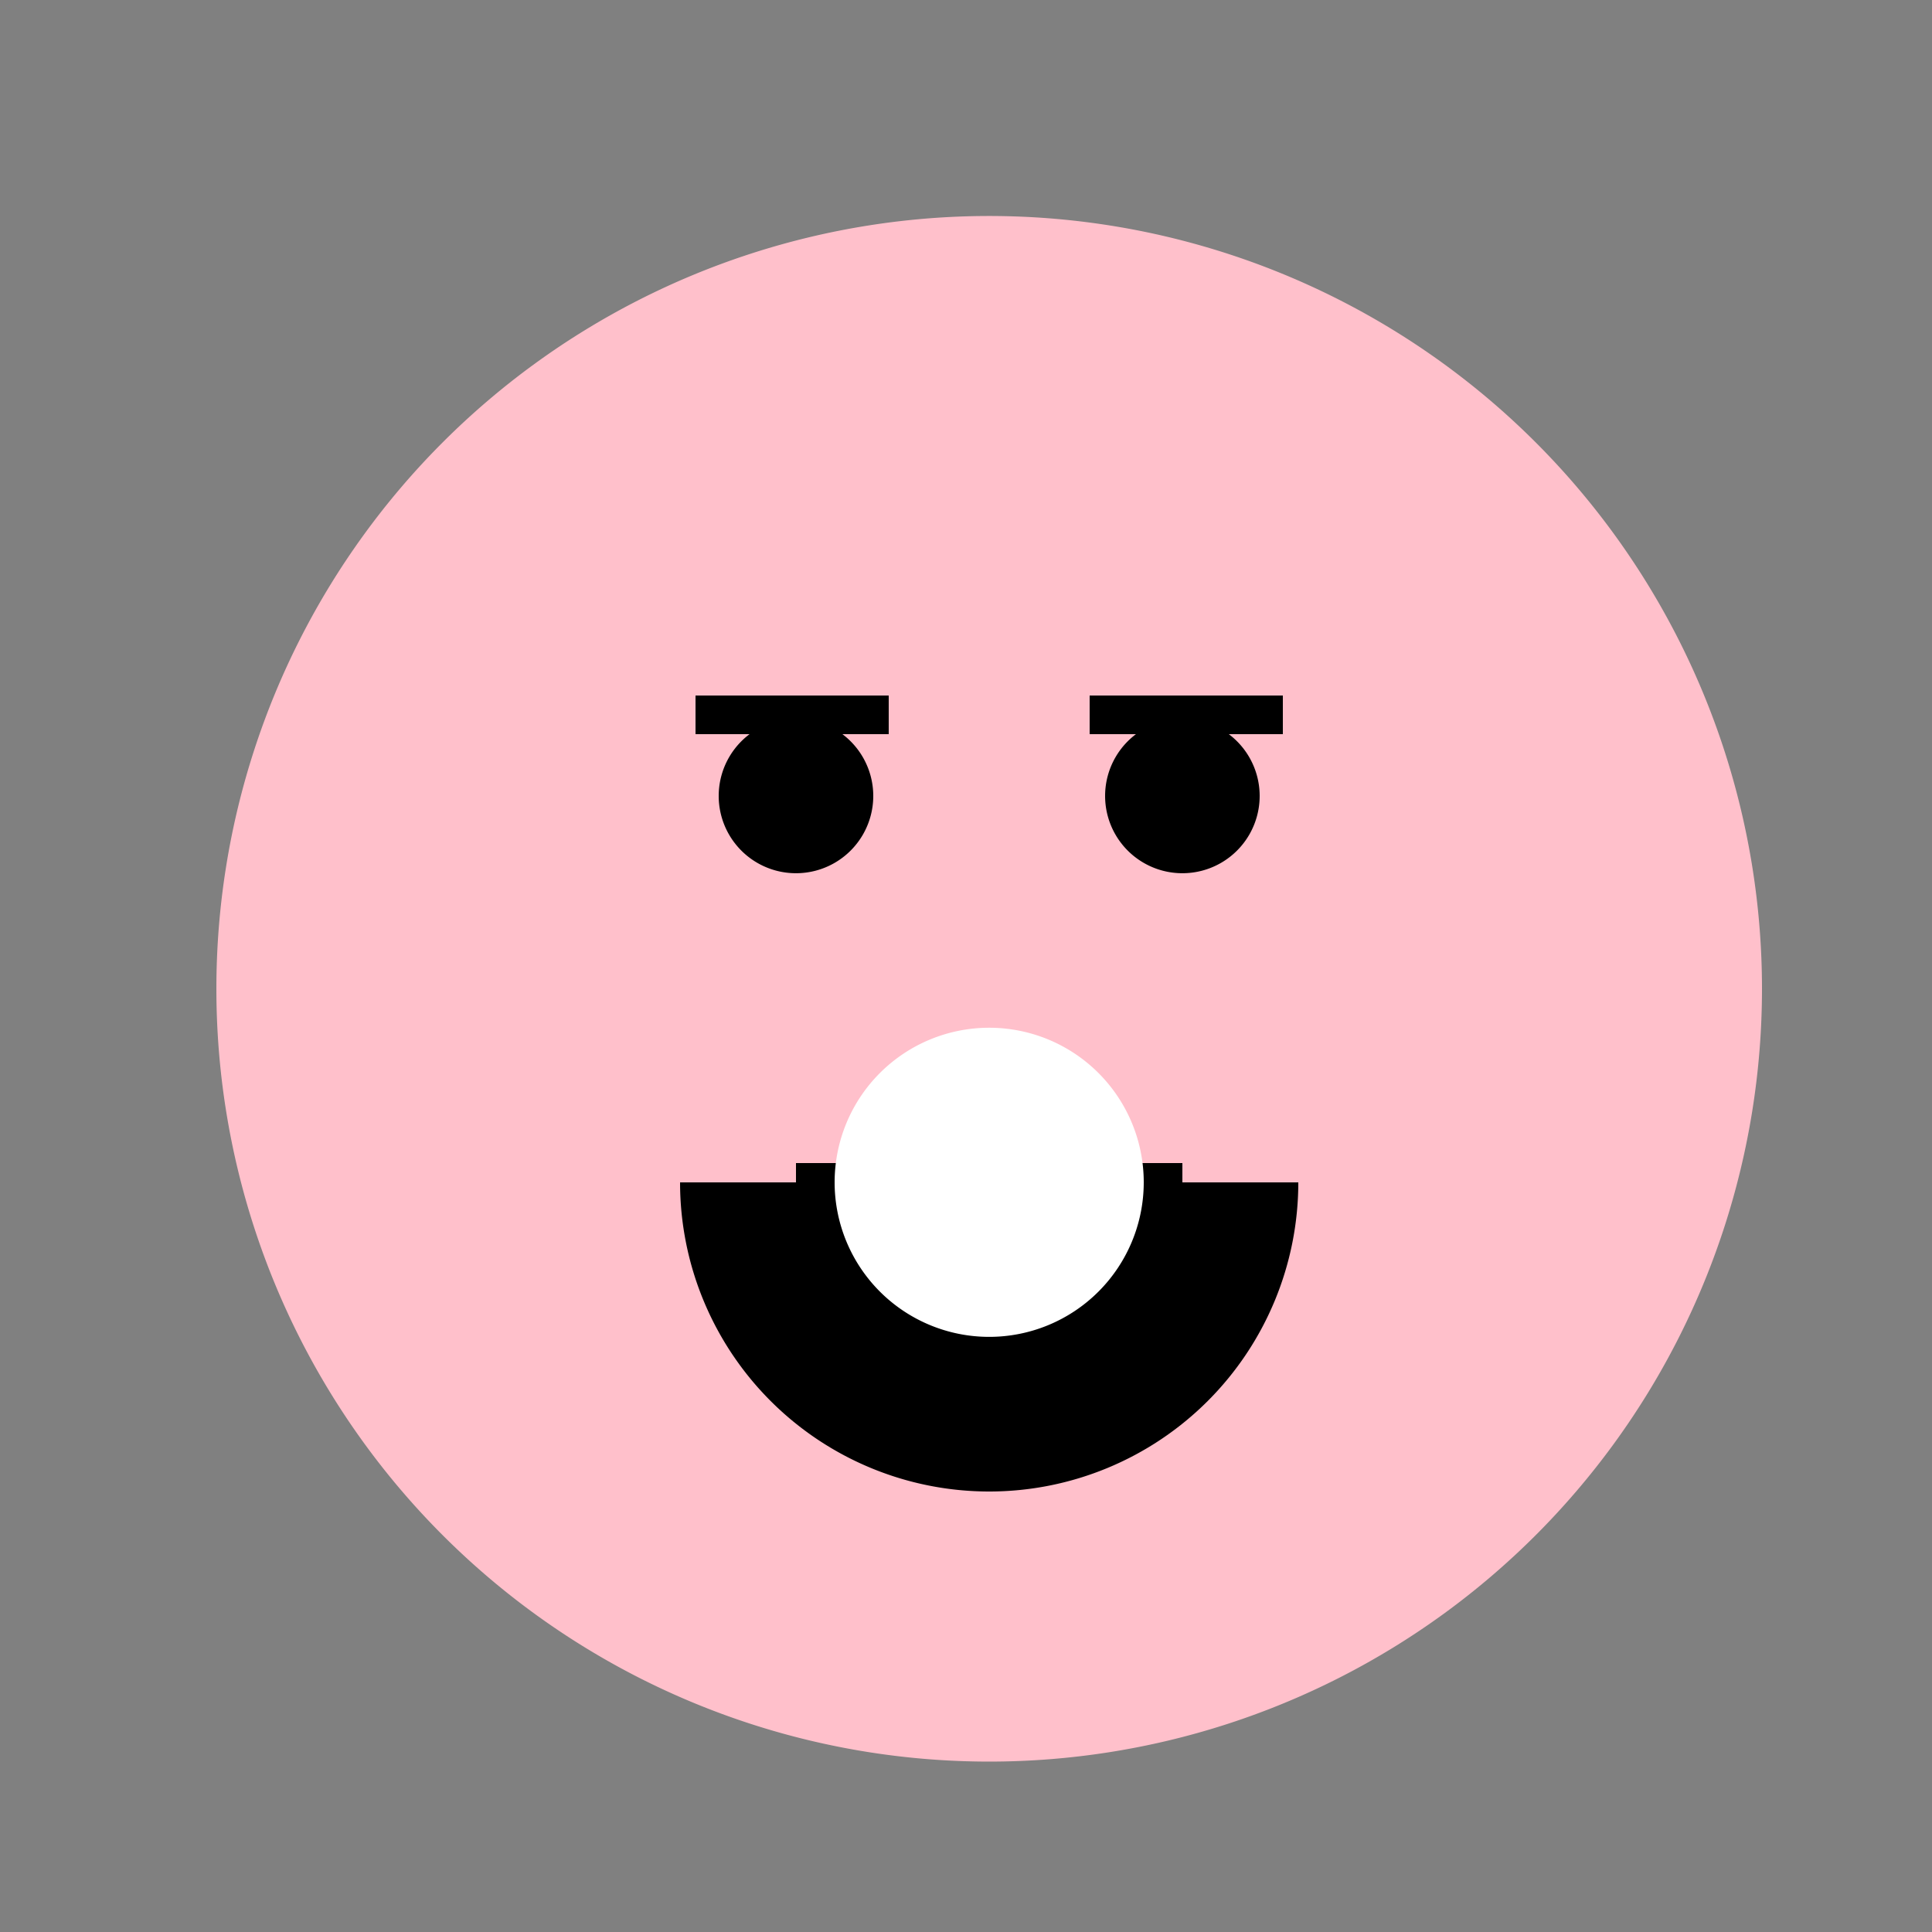 <!--

Generated by DrawGPT.
Free, open source, AI generated images in SVG, PNG, and HTML Canvas format.
https://drawgpt.ai

Created: 2023-12-15T23:00:52.568Z
Link: https://drawgpt.ai/prompt/101912/

-->
<svg xmlns="http://www.w3.org/2000/svg" xmlns:xlink="http://www.w3.org/1999/xlink" width="500" height="500"><rect width="100%" height="100%" fill="#808080" stroke="none"/><defs/><g><path fill="#FFC0CB" stroke="none" paint-order="stroke fill markers" d=" M 456 256 A 200 200 0 1 1 456 255.8"/><path fill="#000" stroke="none" paint-order="stroke fill markers" d=" M 226 206 A 20 20 0 1 1 226 205.98"/><path fill="#000" stroke="none" paint-order="stroke fill markers" d=" M 326 206 A 20 20 0 1 1 326 205.98"/><rect fill="#000" stroke="none" x="180" y="180" width="50" height="10"/><rect fill="#000" stroke="none" x="282" y="180" width="50" height="10"/><path fill="#000" stroke="none" paint-order="stroke fill markers" d=" M 336 306 A 80 80 0 0 1 176 306"/><path fill="none" stroke="#000" paint-order="fill stroke markers" d=" M 206 306 L 306 306" stroke-miterlimit="10" stroke-width="10" stroke-dasharray=""/><path fill="#fff" stroke="none" paint-order="stroke fill markers" d=" M 296 306 A 40 40 0 1 1 296 305.96"/></g></svg>